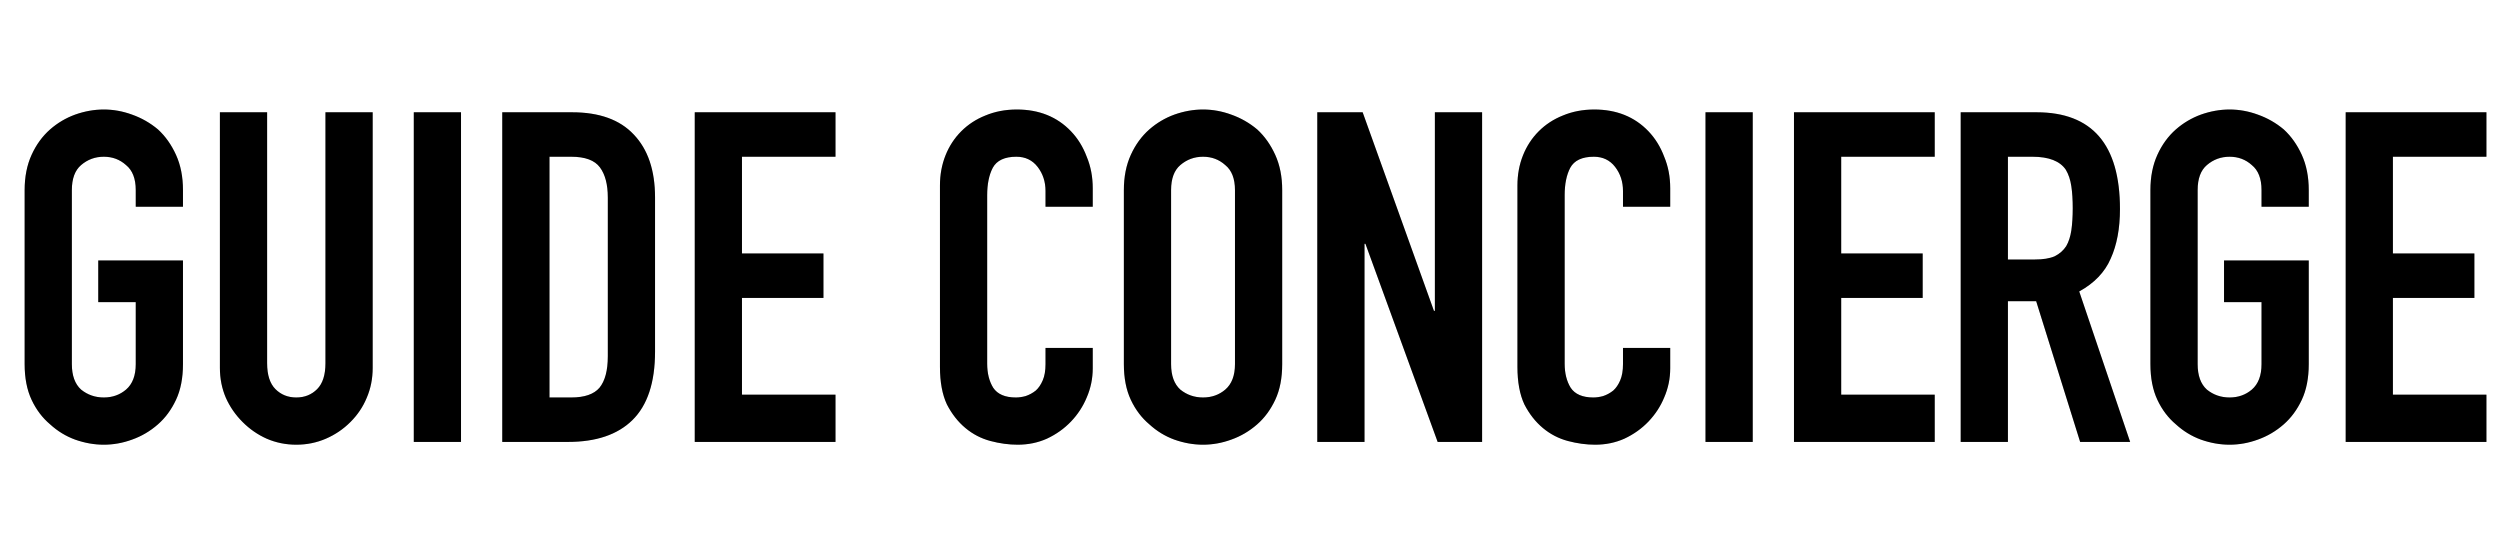 <svg width="198" height="44" viewBox="0 0 198 44" fill="none" xmlns="http://www.w3.org/2000/svg">
<path d="M1.951 15.053C1.951 14.002 2.134 13.073 2.501 12.267C2.868 11.46 3.357 10.788 3.968 10.25C4.554 9.737 5.214 9.346 5.948 9.077C6.706 8.808 7.463 8.673 8.221 8.673C8.979 8.673 9.724 8.808 10.458 9.077C11.216 9.346 11.9 9.737 12.511 10.25C13.098 10.788 13.574 11.46 13.941 12.267C14.308 13.073 14.491 14.002 14.491 15.053V16.373H10.751V15.053C10.751 14.149 10.494 13.489 9.981 13.073C9.492 12.633 8.906 12.413 8.221 12.413C7.537 12.413 6.938 12.633 6.424 13.073C5.936 13.489 5.691 14.149 5.691 15.053V28.84C5.691 29.744 5.936 30.417 6.424 30.857C6.938 31.272 7.537 31.48 8.221 31.48C8.906 31.48 9.492 31.272 9.981 30.857C10.494 30.417 10.751 29.744 10.751 28.84V23.927H7.781V20.627H14.491V28.84C14.491 29.94 14.308 30.881 13.941 31.663C13.574 32.446 13.098 33.093 12.511 33.607C11.9 34.144 11.216 34.548 10.458 34.817C9.724 35.086 8.979 35.22 8.221 35.22C7.463 35.22 6.706 35.086 5.948 34.817C5.214 34.548 4.554 34.144 3.968 33.607C3.357 33.093 2.868 32.446 2.501 31.663C2.134 30.881 1.951 29.94 1.951 28.84V15.053ZM29.516 8.893V29.133C29.516 29.989 29.358 30.783 29.04 31.517C28.746 32.226 28.319 32.861 27.756 33.423C27.194 33.986 26.546 34.426 25.813 34.743C25.08 35.061 24.297 35.22 23.466 35.22C22.635 35.22 21.853 35.061 21.12 34.743C20.411 34.426 19.775 33.986 19.213 33.423C18.651 32.861 18.211 32.226 17.893 31.517C17.575 30.783 17.416 29.989 17.416 29.133V8.893H21.156V28.767C21.156 29.696 21.376 30.38 21.816 30.82C22.256 31.26 22.806 31.48 23.466 31.48C24.126 31.48 24.676 31.26 25.116 30.82C25.556 30.38 25.776 29.696 25.776 28.767V8.893H29.516ZM32.772 35V8.893H36.512V35H32.772ZM39.779 35V8.893H45.315C47.467 8.893 49.092 9.48 50.192 10.653C51.316 11.827 51.879 13.489 51.879 15.64V27.85C51.879 30.294 51.28 32.103 50.082 33.277C48.909 34.426 47.21 35 44.985 35H39.779ZM43.519 12.413V31.48H45.242C46.293 31.48 47.039 31.223 47.479 30.71C47.919 30.172 48.139 29.341 48.139 28.217V15.64C48.139 14.613 47.931 13.819 47.515 13.257C47.1 12.694 46.342 12.413 45.242 12.413H43.519ZM55.024 35V8.893H66.171V12.413H58.764V20.077H65.217V23.597H58.764V31.26H66.171V35H55.024ZM86.545 27.557V29.17C86.545 29.977 86.386 30.747 86.068 31.48C85.775 32.189 85.359 32.824 84.822 33.387C84.284 33.949 83.648 34.401 82.915 34.743C82.206 35.061 81.436 35.22 80.605 35.22C79.896 35.22 79.175 35.122 78.442 34.927C77.708 34.731 77.048 34.389 76.462 33.9C75.875 33.411 75.386 32.788 74.995 32.03C74.628 31.248 74.445 30.258 74.445 29.06V14.687C74.445 13.831 74.592 13.037 74.885 12.303C75.178 11.57 75.594 10.934 76.132 10.397C76.669 9.859 77.305 9.443 78.038 9.15C78.796 8.832 79.627 8.673 80.532 8.673C82.292 8.673 83.722 9.248 84.822 10.397C85.359 10.959 85.775 11.631 86.068 12.413C86.386 13.171 86.545 14.002 86.545 14.907V16.373H82.805V15.127C82.805 14.393 82.597 13.758 82.182 13.22C81.766 12.682 81.204 12.413 80.495 12.413C79.566 12.413 78.943 12.707 78.625 13.293C78.332 13.856 78.185 14.577 78.185 15.457V28.803C78.185 29.561 78.344 30.197 78.662 30.71C79.004 31.223 79.603 31.48 80.458 31.48C80.703 31.48 80.96 31.443 81.228 31.37C81.522 31.272 81.791 31.126 82.035 30.93C82.255 30.734 82.438 30.466 82.585 30.123C82.732 29.781 82.805 29.353 82.805 28.84V27.557H86.545ZM89.01 15.053C89.01 14.002 89.193 13.073 89.56 12.267C89.927 11.46 90.416 10.788 91.027 10.25C91.613 9.737 92.273 9.346 93.007 9.077C93.764 8.808 94.522 8.673 95.28 8.673C96.038 8.673 96.783 8.808 97.517 9.077C98.275 9.346 98.959 9.737 99.57 10.25C100.157 10.788 100.633 11.46 101 12.267C101.367 13.073 101.55 14.002 101.55 15.053V28.84C101.55 29.94 101.367 30.881 101 31.663C100.633 32.446 100.157 33.093 99.57 33.607C98.959 34.144 98.275 34.548 97.517 34.817C96.783 35.086 96.038 35.22 95.28 35.22C94.522 35.22 93.764 35.086 93.007 34.817C92.273 34.548 91.613 34.144 91.027 33.607C90.416 33.093 89.927 32.446 89.56 31.663C89.193 30.881 89.01 29.94 89.01 28.84V15.053ZM92.75 28.84C92.75 29.744 92.995 30.417 93.483 30.857C93.997 31.272 94.596 31.48 95.28 31.48C95.965 31.48 96.551 31.272 97.04 30.857C97.553 30.417 97.81 29.744 97.81 28.84V15.053C97.81 14.149 97.553 13.489 97.04 13.073C96.551 12.633 95.965 12.413 95.28 12.413C94.596 12.413 93.997 12.633 93.483 13.073C92.995 13.489 92.75 14.149 92.75 15.053V28.84ZM104.329 35V8.893H107.922L113.569 24.623H113.642V8.893H117.382V35H113.862L108.142 19.307H108.069V35H104.329ZM132.281 27.557V29.17C132.281 29.977 132.122 30.747 131.804 31.48C131.511 32.189 131.095 32.824 130.558 33.387C130.02 33.949 129.384 34.401 128.651 34.743C127.942 35.061 127.172 35.22 126.341 35.22C125.632 35.22 124.911 35.122 124.178 34.927C123.444 34.731 122.784 34.389 122.198 33.9C121.611 33.411 121.122 32.788 120.731 32.03C120.364 31.248 120.181 30.258 120.181 29.06V14.687C120.181 13.831 120.328 13.037 120.621 12.303C120.914 11.57 121.33 10.934 121.868 10.397C122.405 9.859 123.041 9.443 123.774 9.15C124.532 8.832 125.363 8.673 126.268 8.673C128.028 8.673 129.458 9.248 130.558 10.397C131.095 10.959 131.511 11.631 131.804 12.413C132.122 13.171 132.281 14.002 132.281 14.907V16.373H128.541V15.127C128.541 14.393 128.333 13.758 127.918 13.22C127.502 12.682 126.94 12.413 126.231 12.413C125.302 12.413 124.679 12.707 124.361 13.293C124.068 13.856 123.921 14.577 123.921 15.457V28.803C123.921 29.561 124.08 30.197 124.398 30.71C124.74 31.223 125.339 31.48 126.194 31.48C126.439 31.48 126.695 31.443 126.964 31.37C127.258 31.272 127.527 31.126 127.771 30.93C127.991 30.734 128.174 30.466 128.321 30.123C128.468 29.781 128.541 29.353 128.541 28.84V27.557H132.281ZM135.076 35V8.893H138.816V35H135.076ZM142.083 35V8.893H153.23V12.413H145.823V20.077H152.276V23.597H145.823V31.26H153.23V35H142.083ZM159.027 12.413V20.553H161.154C161.814 20.553 162.34 20.468 162.731 20.297C163.122 20.101 163.427 19.832 163.647 19.49C163.843 19.148 163.977 18.732 164.051 18.243C164.124 17.73 164.161 17.143 164.161 16.483C164.161 15.823 164.124 15.249 164.051 14.76C163.977 14.247 163.831 13.807 163.611 13.44C163.146 12.756 162.266 12.413 160.971 12.413H159.027ZM155.287 35V8.893H161.301C165.701 8.893 167.901 11.448 167.901 16.557C167.901 18.097 167.656 19.404 167.167 20.48C166.703 21.556 165.872 22.423 164.674 23.083L168.707 35H164.747L161.264 23.853H159.027V35H155.287ZM170.313 15.053C170.313 14.002 170.496 13.073 170.863 12.267C171.229 11.46 171.718 10.788 172.329 10.25C172.916 9.737 173.576 9.346 174.309 9.077C175.067 8.808 175.825 8.673 176.583 8.673C177.34 8.673 178.086 8.808 178.819 9.077C179.577 9.346 180.262 9.737 180.873 10.25C181.459 10.788 181.936 11.46 182.303 12.267C182.669 13.073 182.853 14.002 182.853 15.053V16.373H179.113V15.053C179.113 14.149 178.856 13.489 178.343 13.073C177.854 12.633 177.267 12.413 176.583 12.413C175.898 12.413 175.299 12.633 174.786 13.073C174.297 13.489 174.053 14.149 174.053 15.053V28.84C174.053 29.744 174.297 30.417 174.786 30.857C175.299 31.272 175.898 31.48 176.583 31.48C177.267 31.48 177.854 31.272 178.343 30.857C178.856 30.417 179.113 29.744 179.113 28.84V23.927H176.143V20.627H182.853V28.84C182.853 29.94 182.669 30.881 182.303 31.663C181.936 32.446 181.459 33.093 180.873 33.607C180.262 34.144 179.577 34.548 178.819 34.817C178.086 35.086 177.34 35.22 176.583 35.22C175.825 35.22 175.067 35.086 174.309 34.817C173.576 34.548 172.916 34.144 172.329 33.607C171.718 33.093 171.229 32.446 170.863 31.663C170.496 30.881 170.313 29.94 170.313 28.84V15.053ZM185.778 35V8.893H196.925V12.413H189.518V20.077H195.971V23.597H189.518V31.26H196.925V35H185.778Z" fill="black"/>
<path d="M1.951 15.053C1.951 14.002 2.134 13.073 2.501 12.267C2.868 11.46 3.357 10.788 3.968 10.25C4.554 9.737 5.214 9.346 5.948 9.077C6.706 8.808 7.463 8.673 8.221 8.673C8.979 8.673 9.724 8.808 10.458 9.077C11.216 9.346 11.9 9.737 12.511 10.25C13.098 10.788 13.574 11.46 13.941 12.267C14.308 13.073 14.491 14.002 14.491 15.053V16.373H10.751V15.053C10.751 14.149 10.494 13.489 9.981 13.073C9.492 12.633 8.906 12.413 8.221 12.413C7.537 12.413 6.938 12.633 6.424 13.073C5.936 13.489 5.691 14.149 5.691 15.053V28.84C5.691 29.744 5.936 30.417 6.424 30.857C6.938 31.272 7.537 31.48 8.221 31.48C8.906 31.48 9.492 31.272 9.981 30.857C10.494 30.417 10.751 29.744 10.751 28.84V23.927H7.781V20.627H14.491V28.84C14.491 29.94 14.308 30.881 13.941 31.663C13.574 32.446 13.098 33.093 12.511 33.607C11.9 34.144 11.216 34.548 10.458 34.817C9.724 35.086 8.979 35.22 8.221 35.22C7.463 35.22 6.706 35.086 5.948 34.817C5.214 34.548 4.554 34.144 3.968 33.607C3.357 33.093 2.868 32.446 2.501 31.663C2.134 30.881 1.951 29.94 1.951 28.84V15.053ZM29.516 8.893V29.133C29.516 29.989 29.358 30.783 29.04 31.517C28.746 32.226 28.319 32.861 27.756 33.423C27.194 33.986 26.546 34.426 25.813 34.743C25.08 35.061 24.297 35.22 23.466 35.22C22.635 35.22 21.853 35.061 21.12 34.743C20.411 34.426 19.775 33.986 19.213 33.423C18.651 32.861 18.211 32.226 17.893 31.517C17.575 30.783 17.416 29.989 17.416 29.133V8.893H21.156V28.767C21.156 29.696 21.376 30.38 21.816 30.82C22.256 31.26 22.806 31.48 23.466 31.48C24.126 31.48 24.676 31.26 25.116 30.82C25.556 30.38 25.776 29.696 25.776 28.767V8.893H29.516ZM32.772 35V8.893H36.512V35H32.772ZM39.779 35V8.893H45.315C47.467 8.893 49.092 9.48 50.192 10.653C51.316 11.827 51.879 13.489 51.879 15.64V27.85C51.879 30.294 51.28 32.103 50.082 33.277C48.909 34.426 47.21 35 44.985 35H39.779ZM43.519 12.413V31.48H45.242C46.293 31.48 47.039 31.223 47.479 30.71C47.919 30.172 48.139 29.341 48.139 28.217V15.64C48.139 14.613 47.931 13.819 47.515 13.257C47.1 12.694 46.342 12.413 45.242 12.413H43.519ZM55.024 35V8.893H66.171V12.413H58.764V20.077H65.217V23.597H58.764V31.26H66.171V35H55.024ZM86.545 27.557V29.17C86.545 29.977 86.386 30.747 86.068 31.48C85.775 32.189 85.359 32.824 84.822 33.387C84.284 33.949 83.648 34.401 82.915 34.743C82.206 35.061 81.436 35.22 80.605 35.22C79.896 35.22 79.175 35.122 78.442 34.927C77.708 34.731 77.048 34.389 76.462 33.9C75.875 33.411 75.386 32.788 74.995 32.03C74.628 31.248 74.445 30.258 74.445 29.06V14.687C74.445 13.831 74.592 13.037 74.885 12.303C75.178 11.57 75.594 10.934 76.132 10.397C76.669 9.859 77.305 9.443 78.038 9.15C78.796 8.832 79.627 8.673 80.532 8.673C82.292 8.673 83.722 9.248 84.822 10.397C85.359 10.959 85.775 11.631 86.068 12.413C86.386 13.171 86.545 14.002 86.545 14.907V16.373H82.805V15.127C82.805 14.393 82.597 13.758 82.182 13.22C81.766 12.682 81.204 12.413 80.495 12.413C79.566 12.413 78.943 12.707 78.625 13.293C78.332 13.856 78.185 14.577 78.185 15.457V28.803C78.185 29.561 78.344 30.197 78.662 30.71C79.004 31.223 79.603 31.48 80.458 31.48C80.703 31.48 80.96 31.443 81.228 31.37C81.522 31.272 81.791 31.126 82.035 30.93C82.255 30.734 82.438 30.466 82.585 30.123C82.732 29.781 82.805 29.353 82.805 28.84V27.557H86.545ZM89.01 15.053C89.01 14.002 89.193 13.073 89.56 12.267C89.927 11.46 90.416 10.788 91.027 10.25C91.613 9.737 92.273 9.346 93.007 9.077C93.764 8.808 94.522 8.673 95.28 8.673C96.038 8.673 96.783 8.808 97.517 9.077C98.275 9.346 98.959 9.737 99.57 10.25C100.157 10.788 100.633 11.46 101 12.267C101.367 13.073 101.55 14.002 101.55 15.053V28.84C101.55 29.94 101.367 30.881 101 31.663C100.633 32.446 100.157 33.093 99.57 33.607C98.959 34.144 98.275 34.548 97.517 34.817C96.783 35.086 96.038 35.22 95.28 35.22C94.522 35.22 93.764 35.086 93.007 34.817C92.273 34.548 91.613 34.144 91.027 33.607C90.416 33.093 89.927 32.446 89.56 31.663C89.193 30.881 89.01 29.94 89.01 28.84V15.053ZM92.75 28.84C92.75 29.744 92.995 30.417 93.483 30.857C93.997 31.272 94.596 31.48 95.28 31.48C95.965 31.48 96.551 31.272 97.04 30.857C97.553 30.417 97.81 29.744 97.81 28.84V15.053C97.81 14.149 97.553 13.489 97.04 13.073C96.551 12.633 95.965 12.413 95.28 12.413C94.596 12.413 93.997 12.633 93.483 13.073C92.995 13.489 92.75 14.149 92.75 15.053V28.84ZM104.329 35V8.893H107.922L113.569 24.623H113.642V8.893H117.382V35H113.862L108.142 19.307H108.069V35H104.329ZM132.281 27.557V29.17C132.281 29.977 132.122 30.747 131.804 31.48C131.511 32.189 131.095 32.824 130.558 33.387C130.02 33.949 129.384 34.401 128.651 34.743C127.942 35.061 127.172 35.22 126.341 35.22C125.632 35.22 124.911 35.122 124.178 34.927C123.444 34.731 122.784 34.389 122.198 33.9C121.611 33.411 121.122 32.788 120.731 32.03C120.364 31.248 120.181 30.258 120.181 29.06V14.687C120.181 13.831 120.328 13.037 120.621 12.303C120.914 11.57 121.33 10.934 121.868 10.397C122.405 9.859 123.041 9.443 123.774 9.15C124.532 8.832 125.363 8.673 126.268 8.673C128.028 8.673 129.458 9.248 130.558 10.397C131.095 10.959 131.511 11.631 131.804 12.413C132.122 13.171 132.281 14.002 132.281 14.907V16.373H128.541V15.127C128.541 14.393 128.333 13.758 127.918 13.22C127.502 12.682 126.94 12.413 126.231 12.413C125.302 12.413 124.679 12.707 124.361 13.293C124.068 13.856 123.921 14.577 123.921 15.457V28.803C123.921 29.561 124.08 30.197 124.398 30.71C124.74 31.223 125.339 31.48 126.194 31.48C126.439 31.48 126.695 31.443 126.964 31.37C127.258 31.272 127.527 31.126 127.771 30.93C127.991 30.734 128.174 30.466 128.321 30.123C128.468 29.781 128.541 29.353 128.541 28.84V27.557H132.281ZM135.076 35V8.893H138.816V35H135.076ZM142.083 35V8.893H153.23V12.413H145.823V20.077H152.276V23.597H145.823V31.26H153.23V35H142.083ZM159.027 12.413V20.553H161.154C161.814 20.553 162.34 20.468 162.731 20.297C163.122 20.101 163.427 19.832 163.647 19.49C163.843 19.148 163.977 18.732 164.051 18.243C164.124 17.73 164.161 17.143 164.161 16.483C164.161 15.823 164.124 15.249 164.051 14.76C163.977 14.247 163.831 13.807 163.611 13.44C163.146 12.756 162.266 12.413 160.971 12.413H159.027ZM155.287 35V8.893H161.301C165.701 8.893 167.901 11.448 167.901 16.557C167.901 18.097 167.656 19.404 167.167 20.48C166.703 21.556 165.872 22.423 164.674 23.083L168.707 35H164.747L161.264 23.853H159.027V35H155.287ZM170.313 15.053C170.313 14.002 170.496 13.073 170.863 12.267C171.229 11.46 171.718 10.788 172.329 10.25C172.916 9.737 173.576 9.346 174.309 9.077C175.067 8.808 175.825 8.673 176.583 8.673C177.34 8.673 178.086 8.808 178.819 9.077C179.577 9.346 180.262 9.737 180.873 10.25C181.459 10.788 181.936 11.46 182.303 12.267C182.669 13.073 182.853 14.002 182.853 15.053V16.373H179.113V15.053C179.113 14.149 178.856 13.489 178.343 13.073C177.854 12.633 177.267 12.413 176.583 12.413C175.898 12.413 175.299 12.633 174.786 13.073C174.297 13.489 174.053 14.149 174.053 15.053V28.84C174.053 29.744 174.297 30.417 174.786 30.857C175.299 31.272 175.898 31.48 176.583 31.48C177.267 31.48 177.854 31.272 178.343 30.857C178.856 30.417 179.113 29.744 179.113 28.84V23.927H176.143V20.627H182.853V28.84C182.853 29.94 182.669 30.881 182.303 31.663C181.936 32.446 181.459 33.093 180.873 33.607C180.262 34.144 179.577 34.548 178.819 34.817C178.086 35.086 177.34 35.22 176.583 35.22C175.825 35.22 175.067 35.086 174.309 34.817C173.576 34.548 172.916 34.144 172.329 33.607C171.718 33.093 171.229 32.446 170.863 31.663C170.496 30.881 170.313 29.94 170.313 28.84V15.053ZM185.778 35V8.893H196.925V12.413H189.518V20.077H195.971V23.597H189.518V31.26H196.925V35H185.778Z" fill="black" fill-opacity="0.2"/>
</svg>
